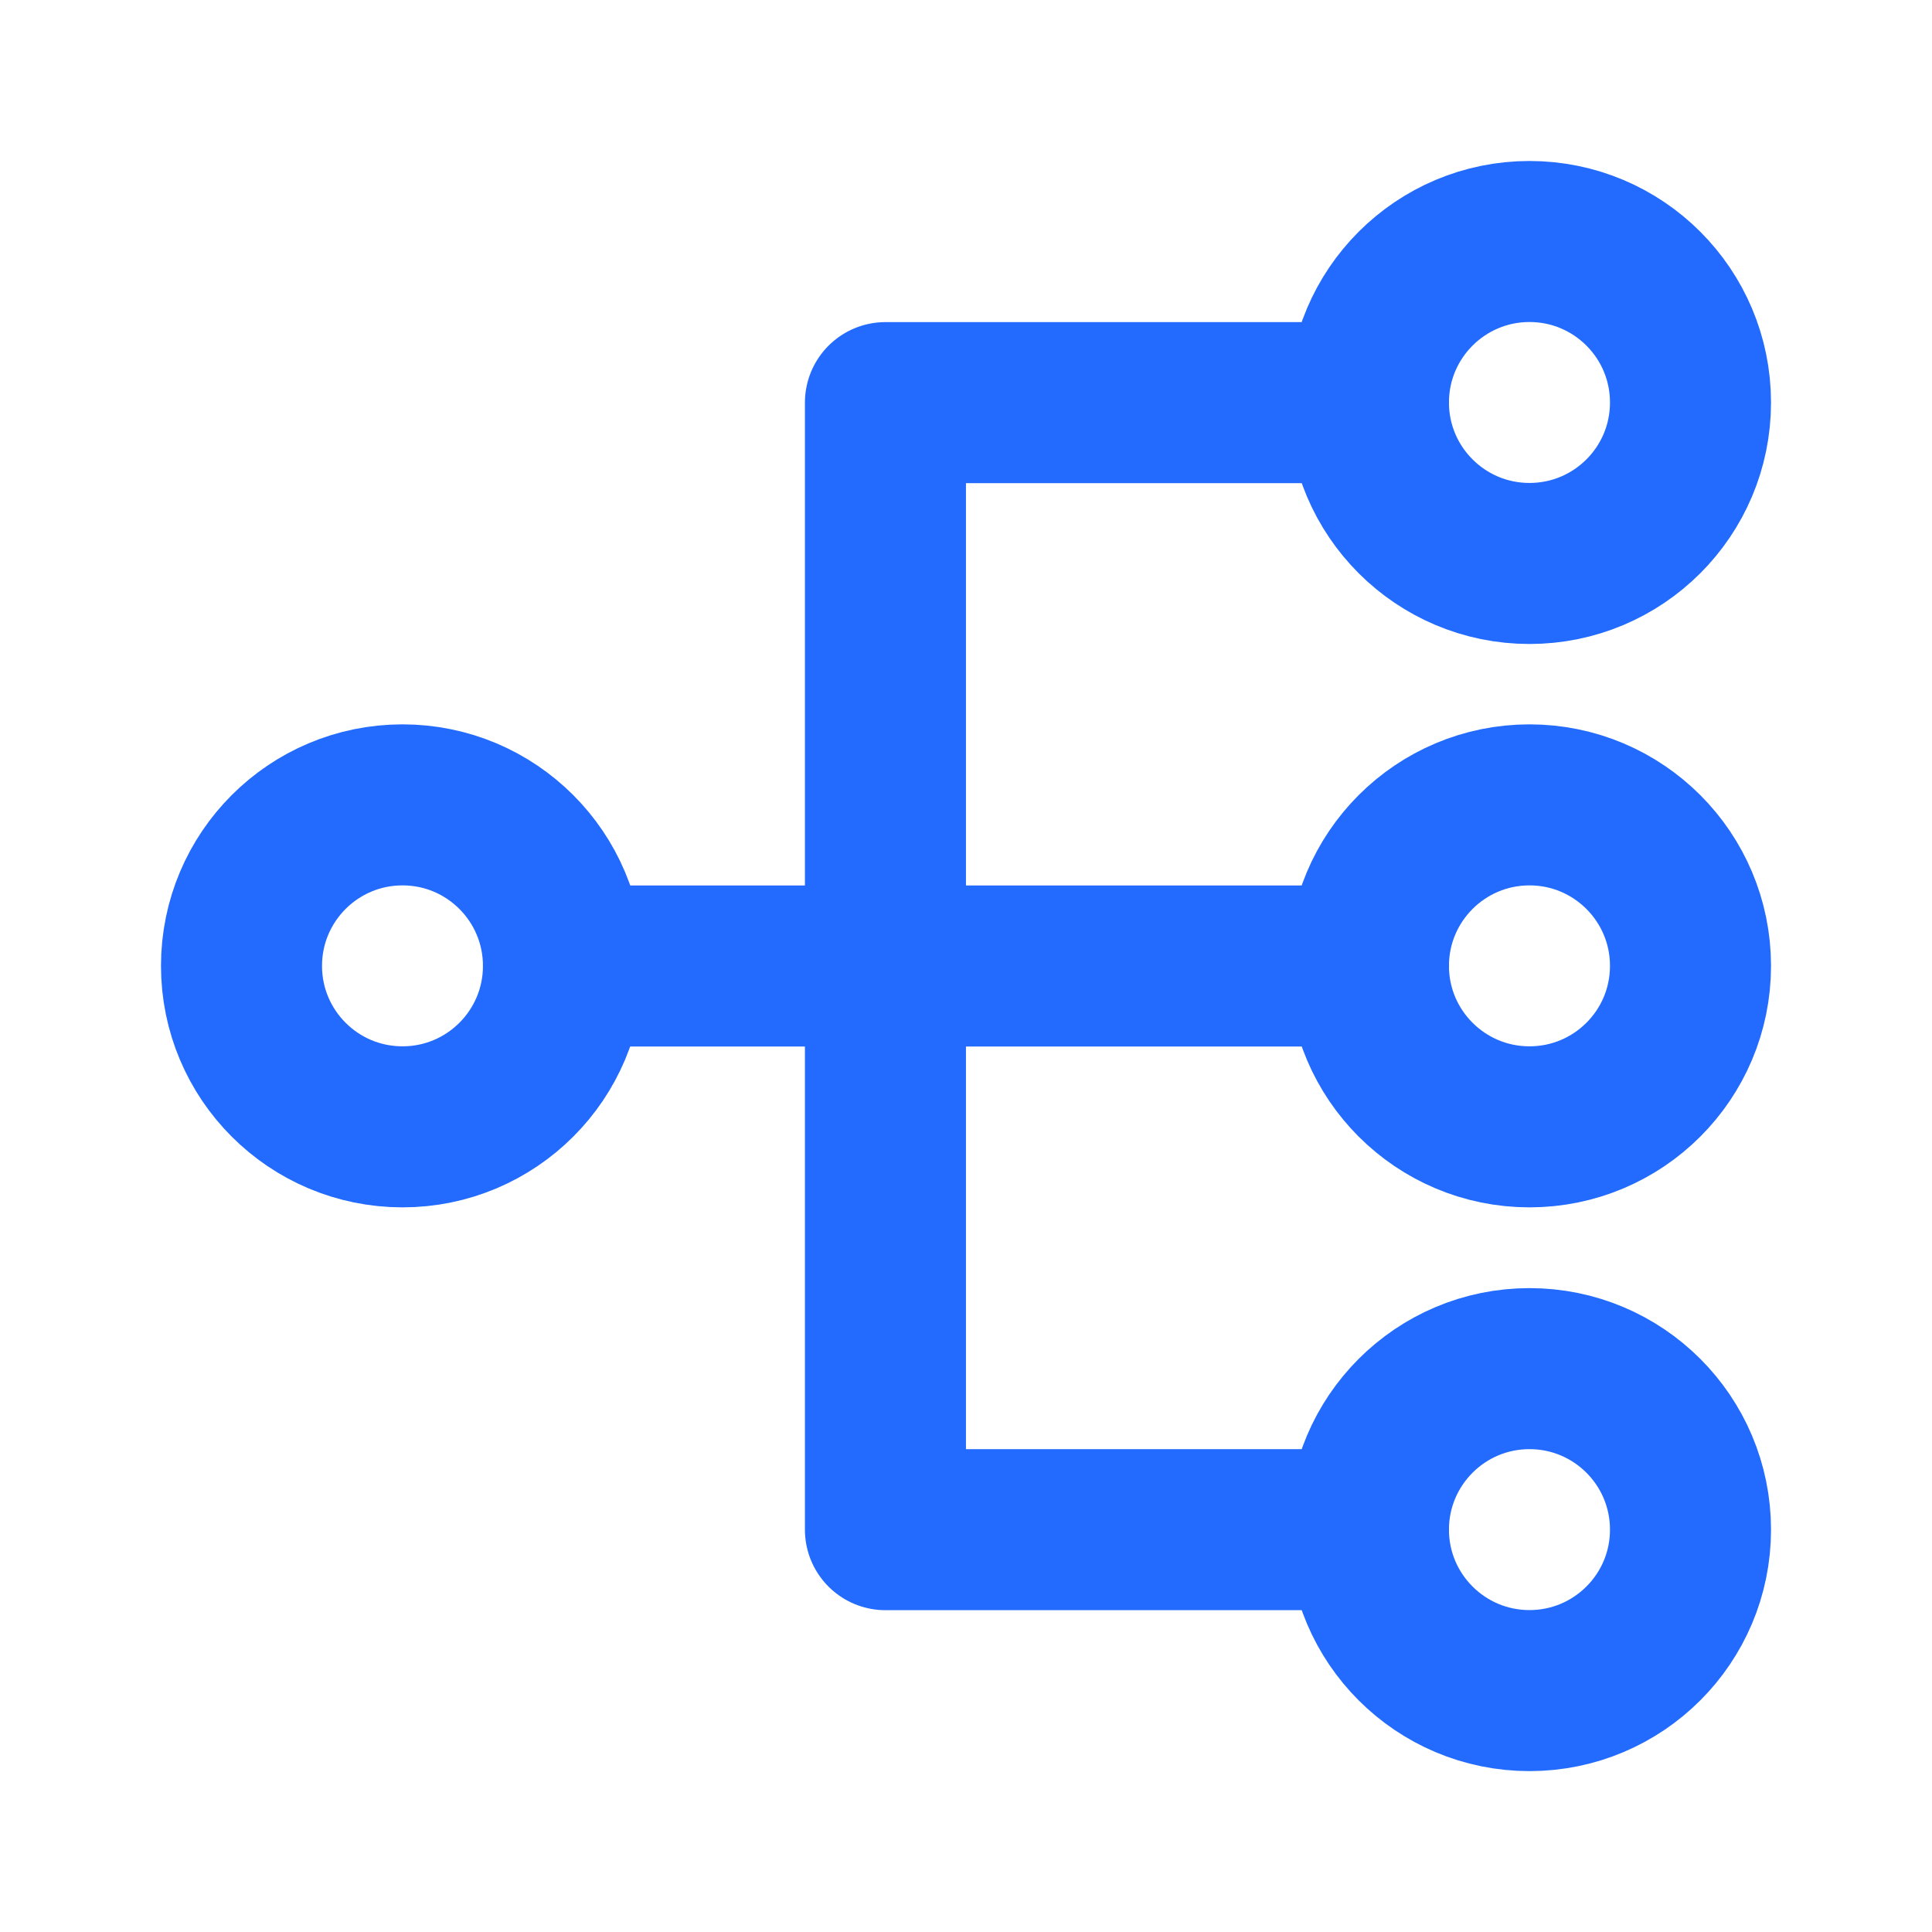 <svg width="20" height="20" viewBox="0 0 20 20" fill="none" xmlns="http://www.w3.org/2000/svg">
<path d="M4.167 11.665C5.087 11.665 5.833 10.919 5.833 9.999C5.833 9.078 5.087 8.332 4.167 8.332C3.246 8.332 2.5 9.078 2.5 9.999C2.5 10.919 3.246 11.665 4.167 11.665Z" stroke="#226bfe" stroke-width="1.667"/>
<path d="M15.833 5.833C16.754 5.833 17.5 5.087 17.5 4.167C17.5 3.246 16.754 2.5 15.833 2.5C14.913 2.5 14.166 3.246 14.166 4.167C14.166 5.087 14.913 5.833 15.833 5.833Z" stroke="#226bfe" stroke-width="1.667"/>
<path d="M15.833 11.665C16.754 11.665 17.5 10.919 17.5 9.999C17.5 9.078 16.754 8.332 15.833 8.332C14.913 8.332 14.166 9.078 14.166 9.999C14.166 10.919 14.913 11.665 15.833 11.665Z" stroke="#226bfe" stroke-width="1.667"/>
<path d="M15.833 17.501C16.754 17.501 17.5 16.755 17.5 15.835C17.5 14.914 16.754 14.168 15.833 14.168C14.913 14.168 14.166 14.914 14.166 15.835C14.166 16.755 14.913 17.501 15.833 17.501Z" stroke="#226bfe" stroke-width="1.667"/>
<path d="M14.166 15.835H9.166V4.168H14.166" stroke="#226bfe" stroke-width="1.667" stroke-linecap="round" stroke-linejoin="round"/>
<path d="M5.833 10H14.167" stroke="#226bfe" stroke-width="1.667" stroke-linecap="round" stroke-linejoin="round"/>
</svg>
